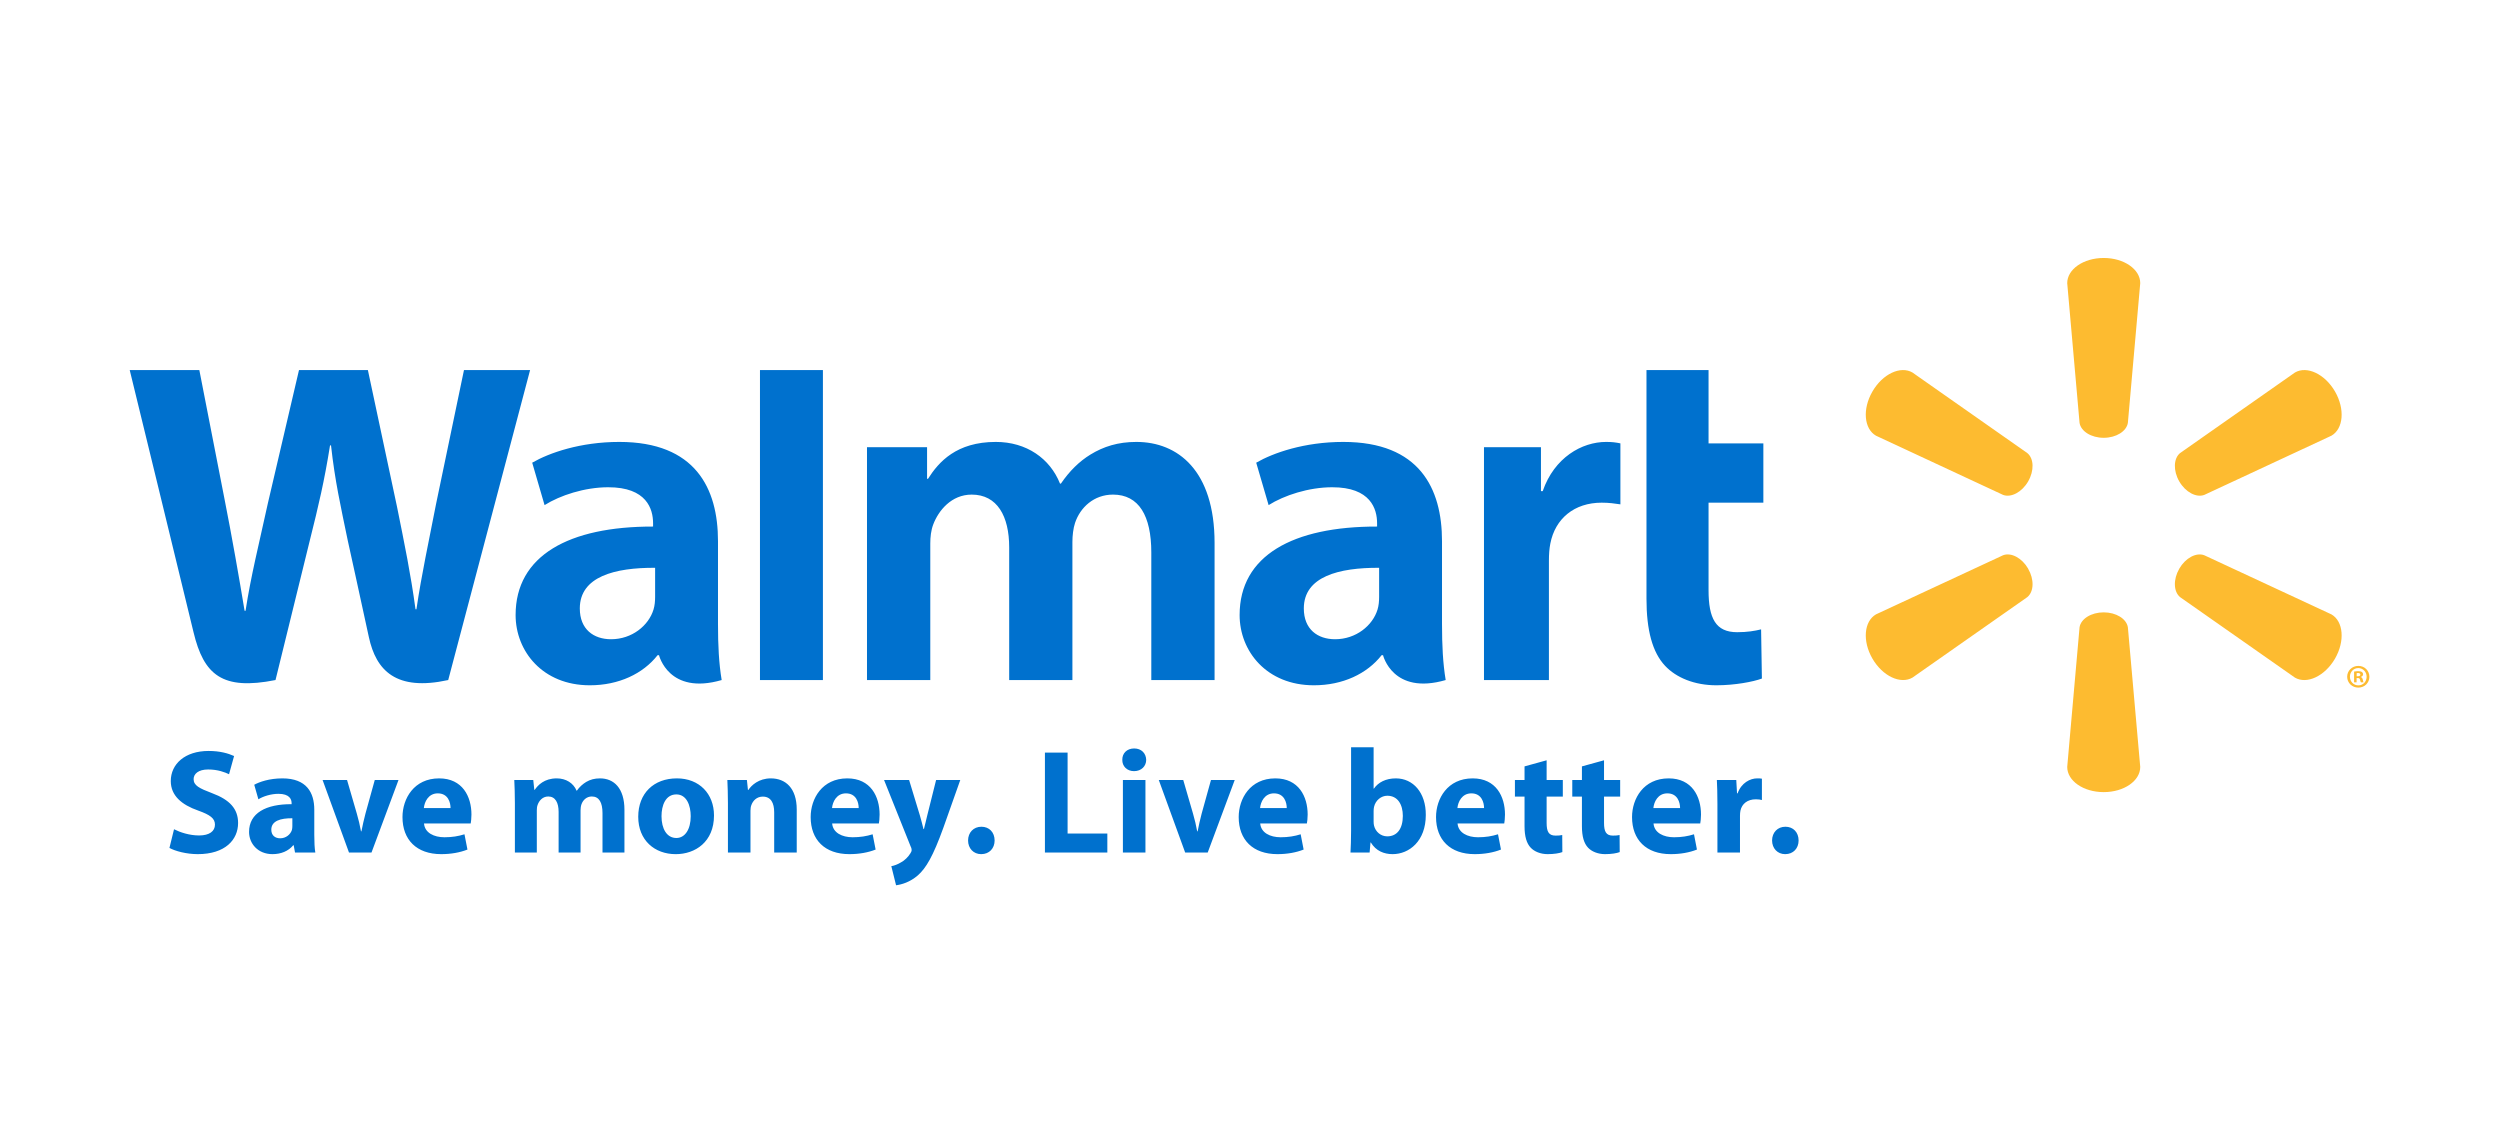 <svg width="157" height="72" viewBox="0 0 157 72" fill="none" xmlns="http://www.w3.org/2000/svg">
<g clip-path="url(#clip0_3088_2466)">
<path d="M10.929 52.077C11.311 52.272 11.898 52.467 12.503 52.467C13.154 52.467 13.499 52.198 13.499 51.788C13.499 51.396 13.201 51.174 12.447 50.904C11.404 50.539 10.725 49.964 10.725 49.05C10.725 47.978 11.619 47.16 13.099 47.16C13.807 47.16 14.328 47.309 14.7 47.478L14.384 48.622C14.132 48.501 13.685 48.323 13.071 48.323C12.456 48.323 12.159 48.604 12.159 48.928C12.159 49.329 12.512 49.506 13.322 49.813C14.43 50.223 14.952 50.8 14.952 51.684C14.952 52.737 14.142 53.64 12.419 53.64C11.702 53.64 10.994 53.446 10.641 53.25L10.929 52.077ZM19.737 52.43C19.737 52.868 19.756 53.287 19.802 53.537H18.527L18.444 53.081H18.415C18.117 53.446 17.652 53.64 17.112 53.64C16.19 53.64 15.641 52.971 15.641 52.244C15.641 51.062 16.702 50.493 18.313 50.503V50.437C18.313 50.196 18.182 49.852 17.485 49.852C17.017 49.852 16.525 50.009 16.227 50.196L15.966 49.283C16.283 49.107 16.907 48.882 17.736 48.882C19.253 48.882 19.737 49.777 19.737 50.847V52.43H19.737ZM18.36 51.387C17.614 51.378 17.038 51.555 17.038 52.104C17.038 52.467 17.279 52.645 17.596 52.645C17.95 52.645 18.238 52.412 18.332 52.123C18.351 52.044 18.36 51.962 18.36 51.881V51.387ZM21.795 48.985L22.409 51.098C22.516 51.463 22.603 51.833 22.67 52.206H22.698C22.772 51.834 22.847 51.49 22.95 51.098L23.535 48.985H25.026L23.331 53.537H21.916L20.259 48.985H21.795ZM26.628 51.713C26.673 52.299 27.251 52.58 27.912 52.58C28.396 52.58 28.787 52.513 29.169 52.393L29.356 53.352C28.889 53.538 28.322 53.64 27.707 53.64C26.161 53.64 25.276 52.737 25.276 51.312C25.276 50.159 25.994 48.882 27.577 48.882C29.048 48.882 29.607 50.027 29.607 51.153C29.607 51.396 29.578 51.611 29.56 51.713H26.628ZM28.294 50.745C28.294 50.401 28.145 49.823 27.493 49.823C26.898 49.823 26.655 50.363 26.618 50.745H28.294ZM32.335 50.437C32.335 49.87 32.316 49.385 32.297 48.985H33.489L33.554 49.599H33.583C33.779 49.311 34.179 48.882 34.961 48.882C35.547 48.882 36.013 49.18 36.209 49.655H36.227C36.395 49.412 36.599 49.237 36.813 49.106C37.065 48.956 37.344 48.882 37.68 48.882C38.554 48.882 39.215 49.497 39.215 50.856V53.537H37.837V51.062C37.837 50.401 37.623 50.019 37.168 50.019C36.841 50.019 36.609 50.242 36.515 50.513C36.478 50.615 36.459 50.764 36.459 50.875V53.537H35.081V50.986C35.081 50.41 34.876 50.019 34.43 50.019C34.067 50.019 33.853 50.298 33.769 50.53C33.722 50.642 33.712 50.772 33.712 50.884V53.537H32.335V50.437ZM44.839 51.21C44.839 52.876 43.656 53.641 42.437 53.641C41.106 53.641 40.081 52.766 40.081 51.294C40.081 49.823 41.05 48.882 42.511 48.882C43.908 48.882 44.839 49.842 44.839 51.21ZM41.543 51.257C41.543 52.039 41.869 52.626 42.475 52.626C43.023 52.626 43.377 52.077 43.377 51.257C43.377 50.577 43.117 49.889 42.475 49.889C41.794 49.889 41.543 50.586 41.543 51.257ZM45.714 50.437C45.714 49.87 45.696 49.385 45.678 48.985H46.906L46.971 49.608H46.999C47.186 49.319 47.651 48.882 48.405 48.882C49.336 48.882 50.035 49.497 50.035 50.837V53.537H48.619V51.015C48.619 50.428 48.414 50.027 47.903 50.027C47.511 50.027 47.279 50.298 47.186 50.558C47.148 50.651 47.13 50.783 47.13 50.913V53.537H45.714V50.437ZM52.259 51.713C52.306 52.299 52.883 52.58 53.545 52.58C54.029 52.58 54.42 52.513 54.801 52.393L54.989 53.352C54.522 53.538 53.954 53.64 53.34 53.64C51.794 53.64 50.91 52.737 50.91 51.312C50.91 50.159 51.627 48.882 53.21 48.882C54.681 48.882 55.239 50.027 55.239 51.153C55.239 51.396 55.212 51.611 55.193 51.713H52.259ZM53.926 50.745C53.926 50.401 53.778 49.823 53.126 49.823C52.53 49.823 52.288 50.363 52.251 50.745H53.926ZM57.092 48.985L57.772 51.221C57.846 51.49 57.94 51.825 57.995 52.067H58.023C58.089 51.825 58.162 51.481 58.228 51.221L58.787 48.985H60.305L59.243 51.983C58.591 53.789 58.154 54.516 57.643 54.971C57.148 55.4 56.627 55.549 56.273 55.595L55.975 54.395C56.152 54.367 56.375 54.283 56.589 54.153C56.804 54.041 57.036 53.817 57.176 53.584C57.222 53.519 57.251 53.447 57.251 53.38C57.251 53.334 57.242 53.259 57.185 53.148L55.519 48.985H57.092ZM61.614 53.64C61.139 53.64 60.795 53.278 60.795 52.783C60.795 52.282 61.139 51.919 61.632 51.919C62.126 51.919 62.462 52.271 62.462 52.783C62.462 53.278 62.126 53.64 61.623 53.64H61.614ZM65.621 47.262H67.045V52.347H69.541V53.537H65.621V47.262ZM71.981 47.719C71.981 48.111 71.682 48.428 71.217 48.428C70.769 48.428 70.472 48.111 70.481 47.719C70.472 47.309 70.769 47.003 71.226 47.003C71.682 47.003 71.971 47.309 71.981 47.719ZM70.518 53.538V48.986H71.934V53.537H70.518V53.538ZM74.308 48.985L74.922 51.098C75.033 51.481 75.118 51.843 75.183 52.206H75.211C75.284 51.834 75.36 51.49 75.463 51.098L76.049 48.985H77.54L75.845 53.537H74.428L72.772 48.985H74.308ZM79.141 51.713C79.188 52.299 79.765 52.58 80.425 52.58C80.91 52.58 81.301 52.513 81.682 52.393L81.868 53.352C81.403 53.538 80.835 53.64 80.222 53.64C78.676 53.64 77.79 52.737 77.79 51.312C77.79 50.159 78.508 48.882 80.091 48.882C81.562 48.882 82.121 50.027 82.121 51.153C82.121 51.396 82.092 51.611 82.072 51.713H79.141ZM80.808 50.745C80.808 50.401 80.659 49.823 80.005 49.823C79.409 49.823 79.169 50.363 79.132 50.745H80.808ZM84.848 46.928H86.263V49.525H86.282C86.552 49.133 87.028 48.882 87.66 48.882C88.749 48.882 89.551 49.786 89.54 51.183C89.54 52.821 88.498 53.64 87.456 53.64C86.926 53.64 86.412 53.447 86.086 52.905H86.067L86.012 53.537H84.811C84.829 53.24 84.848 52.691 84.848 52.179V46.928ZM86.263 51.601C86.263 51.694 86.272 51.779 86.29 51.853C86.383 52.233 86.71 52.523 87.121 52.523C87.725 52.523 88.098 52.058 88.098 51.238C88.098 50.53 87.781 49.972 87.121 49.972C86.738 49.972 86.383 50.26 86.29 50.671C86.272 50.757 86.263 50.844 86.263 50.932V51.601ZM91.534 51.713C91.581 52.299 92.158 52.58 92.818 52.58C93.302 52.58 93.693 52.513 94.075 52.393L94.261 53.352C93.796 53.538 93.227 53.64 92.613 53.64C91.068 53.64 90.183 52.737 90.183 51.312C90.183 50.159 90.901 48.882 92.484 48.882C93.955 48.882 94.513 50.027 94.513 51.153C94.513 51.396 94.485 51.611 94.467 51.713H91.534ZM93.199 50.745C93.199 50.401 93.049 49.823 92.401 49.823C91.805 49.823 91.562 50.363 91.525 50.745H93.199ZM97.128 47.746V48.986H98.145V50.027H97.128V51.676C97.128 52.226 97.259 52.476 97.687 52.476C97.883 52.476 97.968 52.468 98.108 52.439L98.116 53.511C97.93 53.583 97.595 53.64 97.193 53.64C96.738 53.64 96.356 53.474 96.133 53.24C95.872 52.97 95.741 52.532 95.741 51.891V50.027H95.137V48.986H95.741V48.129L97.128 47.746ZM100.733 47.746V48.986H101.746V50.027H100.733V51.676C100.733 52.226 100.863 52.476 101.29 52.476C101.485 52.476 101.569 52.468 101.71 52.439L101.718 53.511C101.532 53.583 101.199 53.64 100.797 53.64C100.342 53.64 99.959 53.474 99.735 53.24C99.475 52.97 99.345 52.532 99.345 51.891V50.027H98.739V48.986H99.345V48.129L100.733 47.746ZM103.841 51.713C103.888 52.299 104.466 52.58 105.129 52.58C105.611 52.58 106.002 52.513 106.383 52.393L106.568 53.352C106.104 53.538 105.538 53.64 104.922 53.64C103.377 53.64 102.492 52.737 102.492 51.312C102.492 50.159 103.21 48.882 104.793 48.882C106.262 48.882 106.823 50.027 106.823 51.153C106.823 51.396 106.794 51.611 106.775 51.713H103.841ZM105.509 50.745C105.509 50.401 105.36 49.823 104.709 49.823C104.111 49.823 103.87 50.363 103.832 50.745H105.509ZM107.854 50.483C107.854 49.813 107.837 49.376 107.819 48.986H109.038L109.085 49.823H109.122C109.355 49.16 109.913 48.882 110.35 48.882C110.48 48.882 110.546 48.882 110.648 48.901V50.242C110.546 50.213 110.425 50.196 110.266 50.196C109.744 50.196 109.392 50.475 109.299 50.912C109.281 51.006 109.271 51.118 109.271 51.23V53.538H107.854V50.483H107.854ZM112.105 53.64C111.63 53.64 111.287 53.278 111.287 52.783C111.287 52.282 111.63 51.919 112.124 51.919C112.617 51.919 112.952 52.271 112.952 52.783C112.952 53.278 112.617 53.64 112.114 53.64H112.105Z" fill="#0071CE"/>
<path d="M132.11 27.494C132.896 27.494 133.543 27.086 133.63 26.558L134.407 17.781C134.407 16.914 133.391 16.201 132.113 16.201C130.835 16.201 129.821 16.914 129.821 17.781L130.596 26.558C130.681 27.086 131.329 27.494 132.113 27.494H132.11ZM127.366 30.236C127.76 29.555 127.73 28.791 127.314 28.452L120.101 23.393C119.352 22.958 118.227 23.481 117.588 24.588C116.948 25.693 117.061 26.928 117.81 27.361L125.797 31.081C126.297 31.266 126.977 30.91 127.369 30.231L127.366 30.236ZM136.857 30.231C137.25 30.91 137.927 31.266 138.427 31.081L146.415 27.361C147.167 26.928 147.275 25.693 146.64 24.588C145.999 23.481 144.872 22.958 144.124 23.393L136.91 28.452C136.497 28.791 136.467 29.555 136.859 30.236L136.857 30.231ZM132.11 38.456C132.896 38.456 133.543 38.862 133.63 39.39L134.407 48.165C134.407 49.035 133.391 49.745 132.113 49.745C130.835 49.745 129.821 49.035 129.821 48.165L130.596 39.39C130.681 38.862 131.329 38.456 132.113 38.456H132.11ZM136.857 35.715C137.25 35.034 137.927 34.68 138.427 34.869L146.415 38.584C147.167 39.018 147.275 40.255 146.64 41.361C145.999 42.464 144.872 42.989 144.124 42.556L136.91 37.5C136.497 37.157 136.467 36.392 136.859 35.713L136.857 35.715ZM127.366 35.714C127.76 36.393 127.73 37.157 127.314 37.5L120.101 42.555C119.352 42.988 118.227 42.464 117.588 41.36C116.948 40.254 117.061 39.019 117.81 38.583L125.797 34.868C126.297 34.68 126.977 35.034 127.37 35.715L127.366 35.714Z" fill="#FDBB30"/>
<path d="M90.558 33.983C90.558 30.669 89.143 27.753 84.359 27.753C81.903 27.753 79.954 28.443 78.89 29.057L79.669 31.721C80.64 31.107 82.191 30.6 83.657 30.6C86.084 30.593 86.481 31.973 86.481 32.857V33.068C81.191 33.059 77.848 34.89 77.848 38.623C77.848 40.901 79.55 43.036 82.511 43.036C84.331 43.036 85.853 42.31 86.765 41.146H86.855C86.855 41.146 87.459 43.674 90.789 42.707C90.615 41.654 90.558 40.533 90.558 39.183L90.558 33.983ZM86.609 37.483C86.609 37.752 86.585 38.031 86.511 38.275C86.205 39.287 85.155 40.144 83.844 40.144C82.749 40.144 81.88 39.523 81.88 38.21C81.88 36.201 84.092 35.645 86.609 35.658V37.483ZM8.146 23.24C8.146 23.24 11.602 37.404 12.153 39.702C12.797 42.385 13.958 43.373 17.302 42.707L19.46 33.925C20.007 31.744 20.374 30.189 20.726 27.971H20.788C21.035 30.211 21.387 31.751 21.837 33.933C21.837 33.933 22.715 37.919 23.165 40.013C23.617 42.106 24.872 43.425 28.148 42.707L33.29 23.24H29.138L27.383 31.657C26.911 34.106 26.483 36.02 26.152 38.261H26.094C25.793 36.042 25.412 34.204 24.931 31.818L23.103 23.24H18.777L16.823 31.602C16.269 34.142 15.75 36.194 15.42 38.359H15.361C15.024 36.32 14.574 33.742 14.088 31.282C14.088 31.282 12.926 25.302 12.518 23.24H8.146L8.146 23.24ZM45.09 33.983C45.09 30.669 43.674 27.753 38.892 27.753C36.435 27.753 34.485 28.443 33.422 29.057L34.199 31.721C35.173 31.107 36.721 30.6 38.188 30.6C40.616 30.593 41.013 31.973 41.013 32.857V33.068C35.722 33.059 32.38 34.89 32.38 38.623C32.38 40.901 34.082 43.036 37.039 43.036C38.861 43.036 40.384 42.31 41.297 41.146H41.386C41.386 41.146 41.991 43.674 45.321 42.707C45.146 41.654 45.09 40.533 45.09 39.183V33.983H45.09ZM41.141 37.483C41.141 37.752 41.117 38.031 41.042 38.275C40.736 39.287 39.687 40.144 38.375 40.144C37.281 40.144 36.412 39.523 36.412 38.21C36.412 36.201 38.623 35.645 41.141 35.658L41.141 37.483ZM51.679 38.574V23.241H47.726V42.707H51.679V38.574ZM103.399 23.24V37.601C103.399 39.581 103.771 40.968 104.569 41.815C105.265 42.556 106.412 43.036 107.787 43.036C108.956 43.036 110.106 42.814 110.647 42.613L110.597 39.524C110.194 39.623 109.73 39.702 109.095 39.702C107.748 39.702 107.297 38.84 107.297 37.063V31.569H110.739V27.844H107.297V23.24H103.399ZM93.194 28.083V42.708H97.272V35.219C97.272 34.815 97.296 34.462 97.36 34.14C97.662 32.571 98.862 31.568 100.584 31.568C101.056 31.568 101.394 31.619 101.761 31.673V27.843C101.454 27.782 101.244 27.753 100.862 27.753C99.341 27.753 97.61 28.735 96.883 30.842H96.772V28.083H93.194ZM54.447 28.083V42.708H58.422V34.131C58.422 33.729 58.467 33.304 58.608 32.934C58.937 32.07 59.74 31.061 61.023 31.061C62.627 31.061 63.377 32.416 63.377 34.373V42.708H67.347V34.027C67.347 33.643 67.399 33.181 67.512 32.841C67.839 31.859 68.704 31.061 69.897 31.061C71.522 31.061 72.302 32.392 72.302 34.695V42.708H76.275V34.094C76.275 29.551 73.969 27.753 71.365 27.753C70.212 27.753 69.302 28.042 68.479 28.547C67.787 28.971 67.168 29.575 66.626 30.369H66.568C65.94 28.793 64.463 27.753 62.538 27.753C60.065 27.753 58.953 29.007 58.278 30.07H58.22V28.083H54.447Z" fill="#0071CE"/>
<path d="M148.106 41.818C148.496 41.818 148.798 42.121 148.798 42.498C148.798 42.883 148.496 43.182 148.102 43.182C147.713 43.182 147.402 42.883 147.402 42.498C147.402 42.121 147.713 41.818 148.102 41.818H148.106ZM148.098 41.955C147.8 41.955 147.575 42.2 147.575 42.498C147.575 42.8 147.8 43.041 148.106 43.041C148.404 43.045 148.624 42.8 148.624 42.498C148.624 42.2 148.404 41.955 148.102 41.955H148.098ZM147.994 42.85H147.837V42.175C147.923 42.158 148.01 42.149 148.098 42.15C148.227 42.15 148.284 42.171 148.333 42.203C148.371 42.233 148.4 42.286 148.4 42.349C148.4 42.427 148.342 42.485 148.259 42.51V42.519C148.326 42.54 148.363 42.593 148.384 42.684C148.404 42.788 148.417 42.829 148.434 42.85H148.264C148.243 42.825 148.23 42.767 148.209 42.689C148.197 42.614 148.156 42.581 148.069 42.581H147.994V42.85ZM147.998 42.469H148.073C148.16 42.469 148.23 42.44 148.23 42.37C148.23 42.307 148.184 42.265 148.085 42.265C148.044 42.265 148.014 42.27 147.998 42.274L147.998 42.469Z" fill="#FDBB30"/>
</g>
<defs>
<clipPath id="clip0_3088_2466">
<rect width="140.743" height="40.478" fill="white" transform="translate(8.1 16.201)"/>
</clipPath>
</defs>
</svg>
